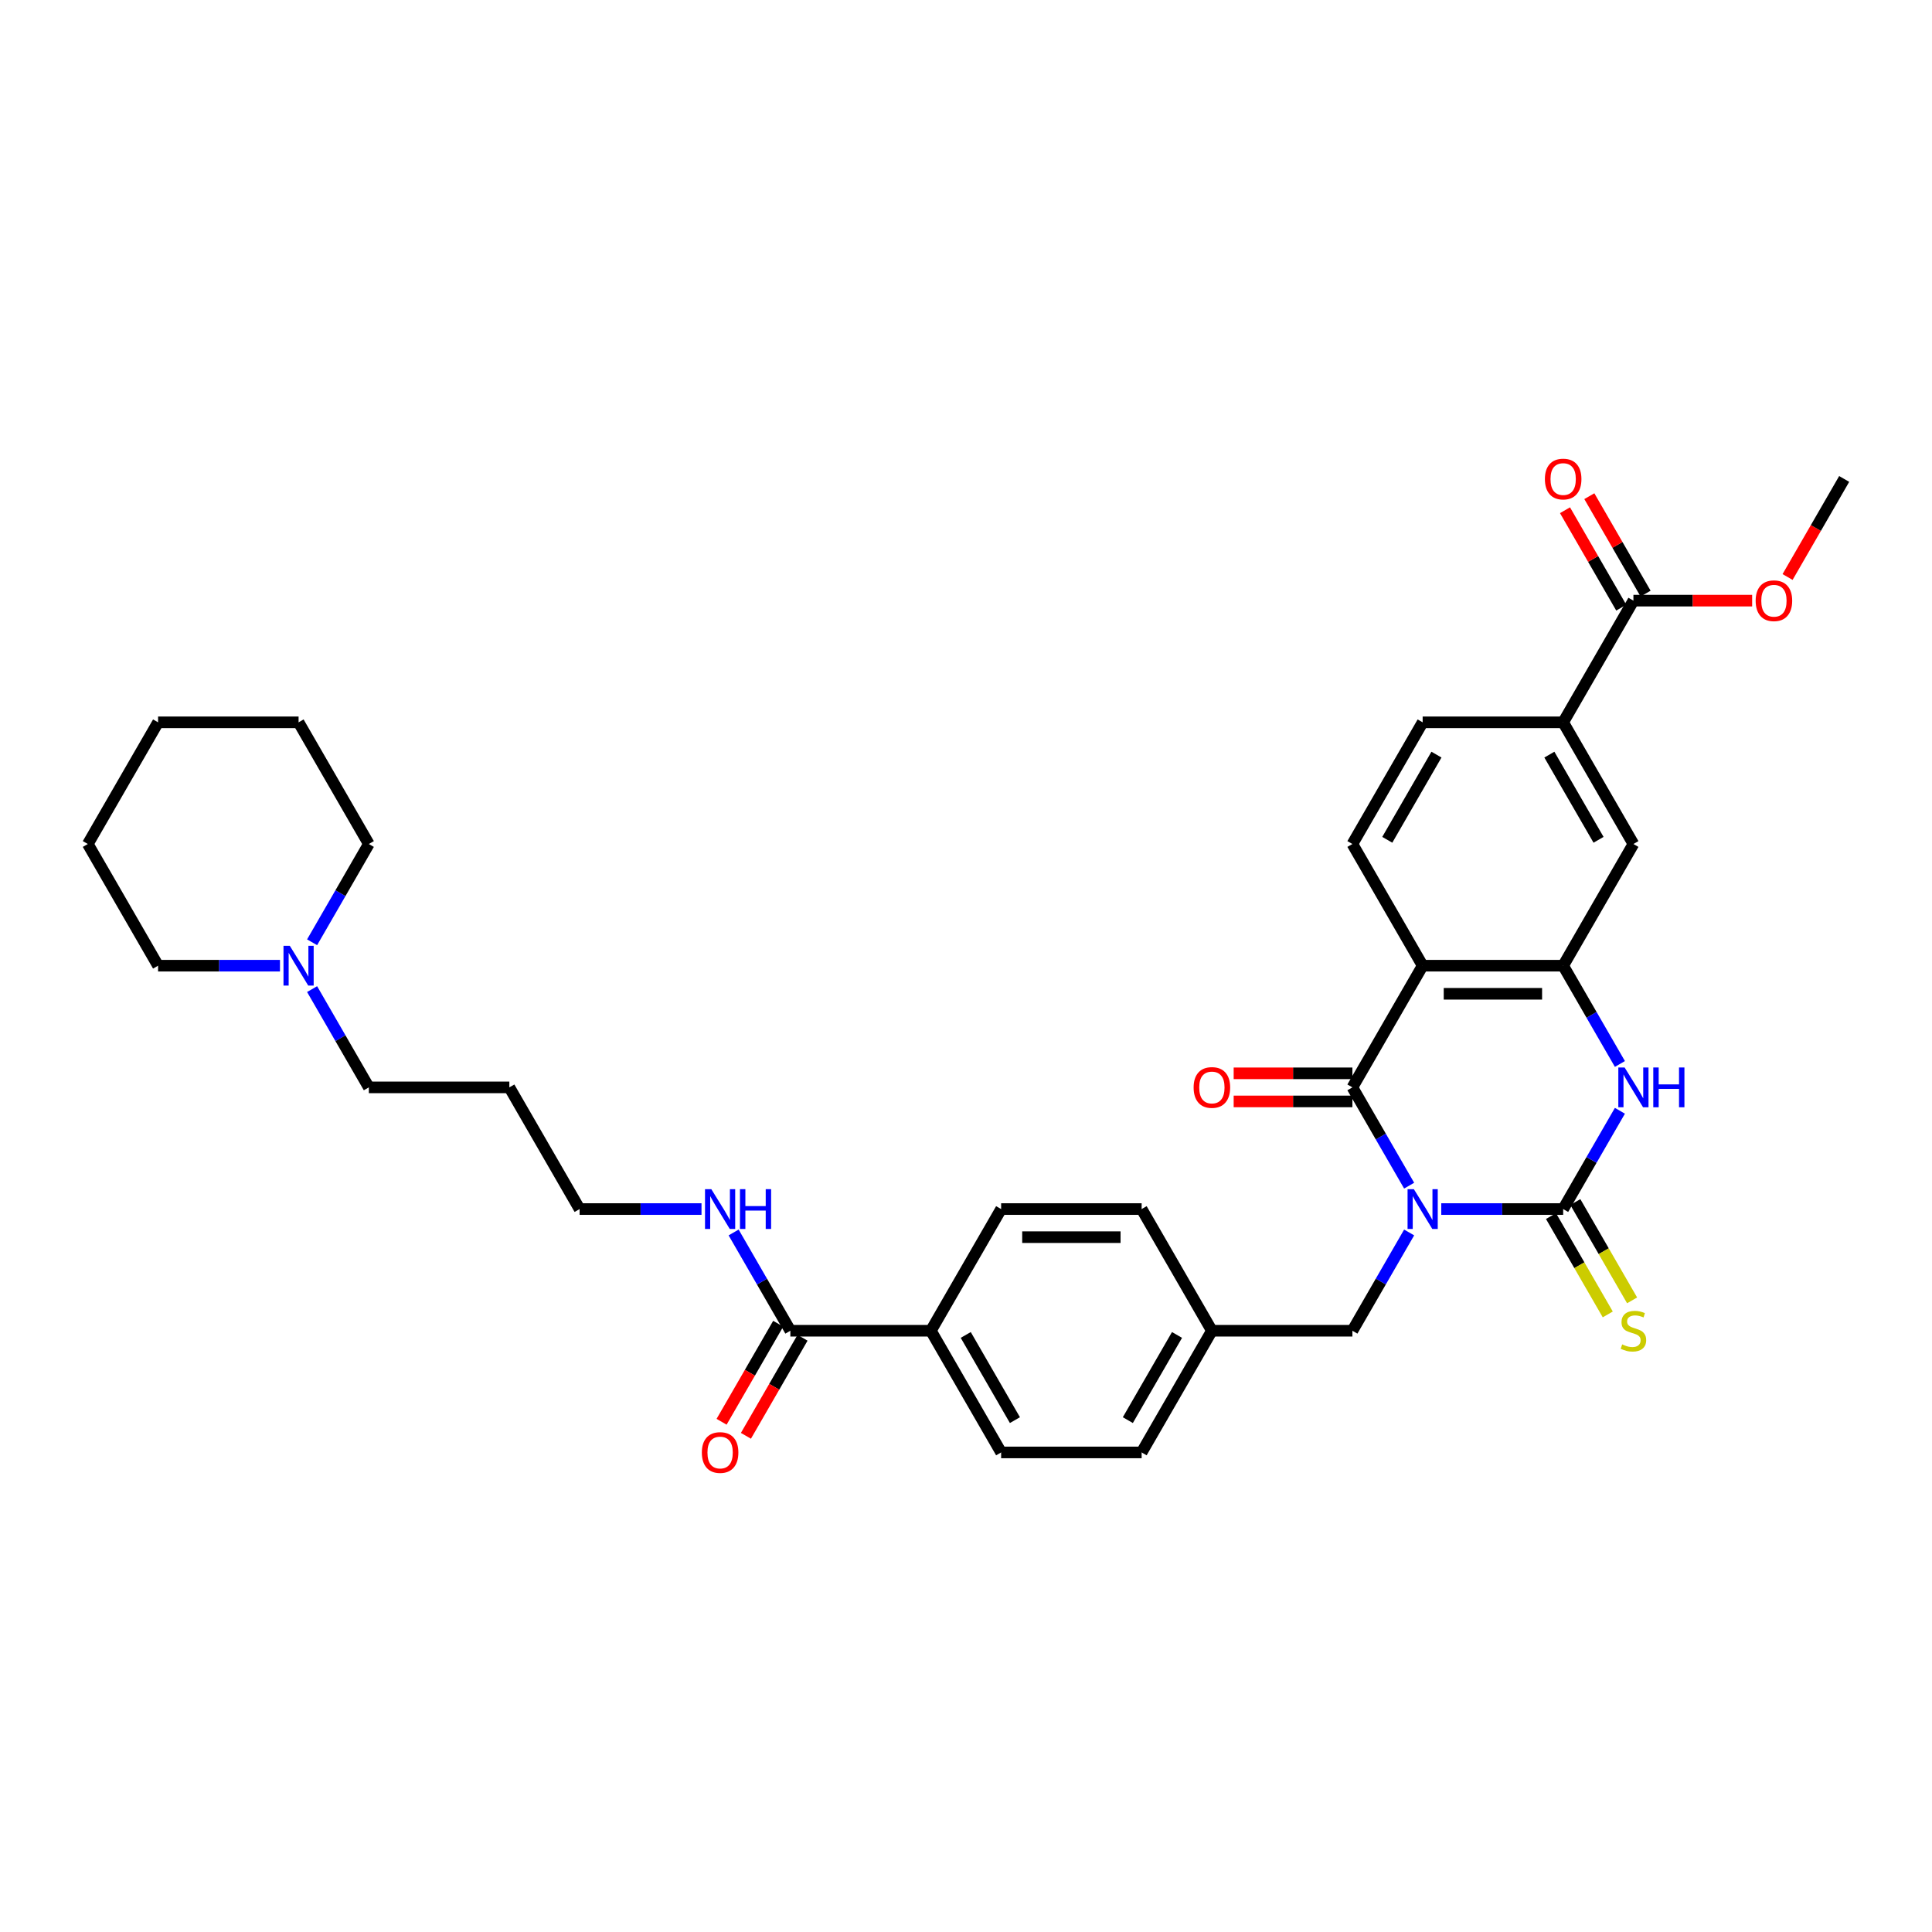 <?xml version='1.0' encoding='iso-8859-1'?>
<svg version='1.1' baseProfile='full'
              xmlns='http://www.w3.org/2000/svg'
                      xmlns:rdkit='http://www.rdkit.org/xml'
                      xmlns:xlink='http://www.w3.org/1999/xlink'
                  xml:space='preserve'
width='1000px' height='1000px' viewBox='0 0 1000 1000'>
<!-- END OF HEADER -->
<rect style='opacity:1.0;fill:#FFFFFF;stroke:none' width='1000' height='1000' x='0' y='0'> </rect>
<path class='bond-0' d='M 745.993,625.807 L 777.542,625.807' style='fill:none;fill-rule:evenodd;stroke:#0000FF;stroke-width:6px;stroke-linecap:butt;stroke-linejoin:miter;stroke-opacity:1' />
<path class='bond-0' d='M 777.542,625.807 L 809.091,625.807' style='fill:none;fill-rule:evenodd;stroke:#000000;stroke-width:6px;stroke-linecap:butt;stroke-linejoin:miter;stroke-opacity:1' />
<path class='bond-1' d='M 729.368,613.691 L 714.684,588.257' style='fill:none;fill-rule:evenodd;stroke:#0000FF;stroke-width:6px;stroke-linecap:butt;stroke-linejoin:miter;stroke-opacity:1' />
<path class='bond-1' d='M 714.684,588.257 L 700,562.824' style='fill:none;fill-rule:evenodd;stroke:#000000;stroke-width:6px;stroke-linecap:butt;stroke-linejoin:miter;stroke-opacity:1' />
<path class='bond-6' d='M 729.368,637.924 L 714.684,663.357' style='fill:none;fill-rule:evenodd;stroke:#0000FF;stroke-width:6px;stroke-linecap:butt;stroke-linejoin:miter;stroke-opacity:1' />
<path class='bond-6' d='M 714.684,663.357 L 700,688.791' style='fill:none;fill-rule:evenodd;stroke:#000000;stroke-width:6px;stroke-linecap:butt;stroke-linejoin:miter;stroke-opacity:1' />
<path class='bond-3' d='M 809.091,625.807 L 823.775,600.374' style='fill:none;fill-rule:evenodd;stroke:#000000;stroke-width:6px;stroke-linecap:butt;stroke-linejoin:miter;stroke-opacity:1' />
<path class='bond-3' d='M 823.775,600.374 L 838.459,574.94' style='fill:none;fill-rule:evenodd;stroke:#0000FF;stroke-width:6px;stroke-linecap:butt;stroke-linejoin:miter;stroke-opacity:1' />
<path class='bond-11' d='M 802.793,629.444 L 817.485,654.892' style='fill:none;fill-rule:evenodd;stroke:#000000;stroke-width:6px;stroke-linecap:butt;stroke-linejoin:miter;stroke-opacity:1' />
<path class='bond-11' d='M 817.485,654.892 L 832.178,680.34' style='fill:none;fill-rule:evenodd;stroke:#CCCC00;stroke-width:6px;stroke-linecap:butt;stroke-linejoin:miter;stroke-opacity:1' />
<path class='bond-11' d='M 815.389,622.171 L 830.082,647.619' style='fill:none;fill-rule:evenodd;stroke:#000000;stroke-width:6px;stroke-linecap:butt;stroke-linejoin:miter;stroke-opacity:1' />
<path class='bond-11' d='M 830.082,647.619 L 844.774,673.067' style='fill:none;fill-rule:evenodd;stroke:#CCCC00;stroke-width:6px;stroke-linecap:butt;stroke-linejoin:miter;stroke-opacity:1' />
<path class='bond-2' d='M 700,562.824 L 736.364,499.84' style='fill:none;fill-rule:evenodd;stroke:#000000;stroke-width:6px;stroke-linecap:butt;stroke-linejoin:miter;stroke-opacity:1' />
<path class='bond-12' d='M 700,555.551 L 669.273,555.551' style='fill:none;fill-rule:evenodd;stroke:#000000;stroke-width:6px;stroke-linecap:butt;stroke-linejoin:miter;stroke-opacity:1' />
<path class='bond-12' d='M 669.273,555.551 L 638.545,555.551' style='fill:none;fill-rule:evenodd;stroke:#FF0000;stroke-width:6px;stroke-linecap:butt;stroke-linejoin:miter;stroke-opacity:1' />
<path class='bond-12' d='M 700,570.096 L 669.273,570.096' style='fill:none;fill-rule:evenodd;stroke:#000000;stroke-width:6px;stroke-linecap:butt;stroke-linejoin:miter;stroke-opacity:1' />
<path class='bond-12' d='M 669.273,570.096 L 638.545,570.096' style='fill:none;fill-rule:evenodd;stroke:#FF0000;stroke-width:6px;stroke-linecap:butt;stroke-linejoin:miter;stroke-opacity:1' />
<path class='bond-4' d='M 736.364,499.84 L 809.091,499.84' style='fill:none;fill-rule:evenodd;stroke:#000000;stroke-width:6px;stroke-linecap:butt;stroke-linejoin:miter;stroke-opacity:1' />
<path class='bond-4' d='M 747.273,514.385 L 798.182,514.385' style='fill:none;fill-rule:evenodd;stroke:#000000;stroke-width:6px;stroke-linecap:butt;stroke-linejoin:miter;stroke-opacity:1' />
<path class='bond-9' d='M 736.364,499.84 L 700,436.856' style='fill:none;fill-rule:evenodd;stroke:#000000;stroke-width:6px;stroke-linecap:butt;stroke-linejoin:miter;stroke-opacity:1' />
<path class='bond-34' d='M 838.459,550.707 L 823.775,525.274' style='fill:none;fill-rule:evenodd;stroke:#0000FF;stroke-width:6px;stroke-linecap:butt;stroke-linejoin:miter;stroke-opacity:1' />
<path class='bond-34' d='M 823.775,525.274 L 809.091,499.84' style='fill:none;fill-rule:evenodd;stroke:#000000;stroke-width:6px;stroke-linecap:butt;stroke-linejoin:miter;stroke-opacity:1' />
<path class='bond-8' d='M 809.091,499.84 L 845.455,436.856' style='fill:none;fill-rule:evenodd;stroke:#000000;stroke-width:6px;stroke-linecap:butt;stroke-linejoin:miter;stroke-opacity:1' />
<path class='bond-5' d='M 845.455,310.889 L 809.091,373.873' style='fill:none;fill-rule:evenodd;stroke:#000000;stroke-width:6px;stroke-linecap:butt;stroke-linejoin:miter;stroke-opacity:1' />
<path class='bond-16' d='M 851.753,307.253 L 837.195,282.037' style='fill:none;fill-rule:evenodd;stroke:#000000;stroke-width:6px;stroke-linecap:butt;stroke-linejoin:miter;stroke-opacity:1' />
<path class='bond-16' d='M 837.195,282.037 L 822.637,256.822' style='fill:none;fill-rule:evenodd;stroke:#FF0000;stroke-width:6px;stroke-linecap:butt;stroke-linejoin:miter;stroke-opacity:1' />
<path class='bond-16' d='M 839.156,314.525 L 824.598,289.31' style='fill:none;fill-rule:evenodd;stroke:#000000;stroke-width:6px;stroke-linecap:butt;stroke-linejoin:miter;stroke-opacity:1' />
<path class='bond-16' d='M 824.598,289.31 L 810.04,264.094' style='fill:none;fill-rule:evenodd;stroke:#FF0000;stroke-width:6px;stroke-linecap:butt;stroke-linejoin:miter;stroke-opacity:1' />
<path class='bond-22' d='M 845.455,310.889 L 876.182,310.889' style='fill:none;fill-rule:evenodd;stroke:#000000;stroke-width:6px;stroke-linecap:butt;stroke-linejoin:miter;stroke-opacity:1' />
<path class='bond-22' d='M 876.182,310.889 L 906.909,310.889' style='fill:none;fill-rule:evenodd;stroke:#FF0000;stroke-width:6px;stroke-linecap:butt;stroke-linejoin:miter;stroke-opacity:1' />
<path class='bond-21' d='M 700,688.791 L 627.273,688.791' style='fill:none;fill-rule:evenodd;stroke:#000000;stroke-width:6px;stroke-linecap:butt;stroke-linejoin:miter;stroke-opacity:1' />
<path class='bond-7' d='M 409.091,688.791 L 481.818,688.791' style='fill:none;fill-rule:evenodd;stroke:#000000;stroke-width:6px;stroke-linecap:butt;stroke-linejoin:miter;stroke-opacity:1' />
<path class='bond-17' d='M 402.793,685.155 L 388.142,710.53' style='fill:none;fill-rule:evenodd;stroke:#000000;stroke-width:6px;stroke-linecap:butt;stroke-linejoin:miter;stroke-opacity:1' />
<path class='bond-17' d='M 388.142,710.53 L 373.491,735.906' style='fill:none;fill-rule:evenodd;stroke:#FF0000;stroke-width:6px;stroke-linecap:butt;stroke-linejoin:miter;stroke-opacity:1' />
<path class='bond-17' d='M 415.389,692.427 L 400.739,717.803' style='fill:none;fill-rule:evenodd;stroke:#000000;stroke-width:6px;stroke-linecap:butt;stroke-linejoin:miter;stroke-opacity:1' />
<path class='bond-17' d='M 400.739,717.803 L 386.088,743.178' style='fill:none;fill-rule:evenodd;stroke:#FF0000;stroke-width:6px;stroke-linecap:butt;stroke-linejoin:miter;stroke-opacity:1' />
<path class='bond-18' d='M 409.091,688.791 L 394.407,663.357' style='fill:none;fill-rule:evenodd;stroke:#000000;stroke-width:6px;stroke-linecap:butt;stroke-linejoin:miter;stroke-opacity:1' />
<path class='bond-18' d='M 394.407,663.357 L 379.723,637.924' style='fill:none;fill-rule:evenodd;stroke:#0000FF;stroke-width:6px;stroke-linecap:butt;stroke-linejoin:miter;stroke-opacity:1' />
<path class='bond-36' d='M 845.455,436.856 L 809.091,373.873' style='fill:none;fill-rule:evenodd;stroke:#000000;stroke-width:6px;stroke-linecap:butt;stroke-linejoin:miter;stroke-opacity:1' />
<path class='bond-36' d='M 827.403,434.682 L 801.949,390.593' style='fill:none;fill-rule:evenodd;stroke:#000000;stroke-width:6px;stroke-linecap:butt;stroke-linejoin:miter;stroke-opacity:1' />
<path class='bond-15' d='M 700,436.856 L 736.364,373.873' style='fill:none;fill-rule:evenodd;stroke:#000000;stroke-width:6px;stroke-linecap:butt;stroke-linejoin:miter;stroke-opacity:1' />
<path class='bond-15' d='M 718.051,434.682 L 743.506,390.593' style='fill:none;fill-rule:evenodd;stroke:#000000;stroke-width:6px;stroke-linecap:butt;stroke-linejoin:miter;stroke-opacity:1' />
<path class='bond-10' d='M 809.091,373.873 L 736.364,373.873' style='fill:none;fill-rule:evenodd;stroke:#000000;stroke-width:6px;stroke-linecap:butt;stroke-linejoin:miter;stroke-opacity:1' />
<path class='bond-13' d='M 161.541,511.956 L 176.225,537.39' style='fill:none;fill-rule:evenodd;stroke:#0000FF;stroke-width:6px;stroke-linecap:butt;stroke-linejoin:miter;stroke-opacity:1' />
<path class='bond-13' d='M 176.225,537.39 L 190.909,562.824' style='fill:none;fill-rule:evenodd;stroke:#000000;stroke-width:6px;stroke-linecap:butt;stroke-linejoin:miter;stroke-opacity:1' />
<path class='bond-27' d='M 161.541,487.724 L 176.225,462.29' style='fill:none;fill-rule:evenodd;stroke:#0000FF;stroke-width:6px;stroke-linecap:butt;stroke-linejoin:miter;stroke-opacity:1' />
<path class='bond-27' d='M 176.225,462.29 L 190.909,436.856' style='fill:none;fill-rule:evenodd;stroke:#000000;stroke-width:6px;stroke-linecap:butt;stroke-linejoin:miter;stroke-opacity:1' />
<path class='bond-28' d='M 144.916,499.84 L 113.367,499.84' style='fill:none;fill-rule:evenodd;stroke:#0000FF;stroke-width:6px;stroke-linecap:butt;stroke-linejoin:miter;stroke-opacity:1' />
<path class='bond-28' d='M 113.367,499.84 L 81.818,499.84' style='fill:none;fill-rule:evenodd;stroke:#000000;stroke-width:6px;stroke-linecap:butt;stroke-linejoin:miter;stroke-opacity:1' />
<path class='bond-14' d='M 481.818,688.791 L 518.182,751.775' style='fill:none;fill-rule:evenodd;stroke:#000000;stroke-width:6px;stroke-linecap:butt;stroke-linejoin:miter;stroke-opacity:1' />
<path class='bond-14' d='M 499.869,690.966 L 525.324,735.054' style='fill:none;fill-rule:evenodd;stroke:#000000;stroke-width:6px;stroke-linecap:butt;stroke-linejoin:miter;stroke-opacity:1' />
<path class='bond-35' d='M 481.818,688.791 L 518.182,625.807' style='fill:none;fill-rule:evenodd;stroke:#000000;stroke-width:6px;stroke-linecap:butt;stroke-linejoin:miter;stroke-opacity:1' />
<path class='bond-29' d='M 363.098,625.807 L 331.549,625.807' style='fill:none;fill-rule:evenodd;stroke:#0000FF;stroke-width:6px;stroke-linecap:butt;stroke-linejoin:miter;stroke-opacity:1' />
<path class='bond-29' d='M 331.549,625.807 L 300,625.807' style='fill:none;fill-rule:evenodd;stroke:#000000;stroke-width:6px;stroke-linecap:butt;stroke-linejoin:miter;stroke-opacity:1' />
<path class='bond-19' d='M 518.182,625.807 L 590.909,625.807' style='fill:none;fill-rule:evenodd;stroke:#000000;stroke-width:6px;stroke-linecap:butt;stroke-linejoin:miter;stroke-opacity:1' />
<path class='bond-19' d='M 529.091,640.353 L 580,640.353' style='fill:none;fill-rule:evenodd;stroke:#000000;stroke-width:6px;stroke-linecap:butt;stroke-linejoin:miter;stroke-opacity:1' />
<path class='bond-20' d='M 518.182,751.775 L 590.909,751.775' style='fill:none;fill-rule:evenodd;stroke:#000000;stroke-width:6px;stroke-linecap:butt;stroke-linejoin:miter;stroke-opacity:1' />
<path class='bond-23' d='M 627.273,688.791 L 590.909,625.807' style='fill:none;fill-rule:evenodd;stroke:#000000;stroke-width:6px;stroke-linecap:butt;stroke-linejoin:miter;stroke-opacity:1' />
<path class='bond-24' d='M 627.273,688.791 L 590.909,751.775' style='fill:none;fill-rule:evenodd;stroke:#000000;stroke-width:6px;stroke-linecap:butt;stroke-linejoin:miter;stroke-opacity:1' />
<path class='bond-24' d='M 609.221,690.966 L 583.767,735.054' style='fill:none;fill-rule:evenodd;stroke:#000000;stroke-width:6px;stroke-linecap:butt;stroke-linejoin:miter;stroke-opacity:1' />
<path class='bond-30' d='M 925.244,298.656 L 939.895,273.281' style='fill:none;fill-rule:evenodd;stroke:#FF0000;stroke-width:6px;stroke-linecap:butt;stroke-linejoin:miter;stroke-opacity:1' />
<path class='bond-30' d='M 939.895,273.281 L 954.545,247.905' style='fill:none;fill-rule:evenodd;stroke:#000000;stroke-width:6px;stroke-linecap:butt;stroke-linejoin:miter;stroke-opacity:1' />
<path class='bond-25' d='M 190.909,562.824 L 263.636,562.824' style='fill:none;fill-rule:evenodd;stroke:#000000;stroke-width:6px;stroke-linecap:butt;stroke-linejoin:miter;stroke-opacity:1' />
<path class='bond-26' d='M 263.636,562.824 L 300,625.807' style='fill:none;fill-rule:evenodd;stroke:#000000;stroke-width:6px;stroke-linecap:butt;stroke-linejoin:miter;stroke-opacity:1' />
<path class='bond-32' d='M 190.909,436.856 L 154.545,373.873' style='fill:none;fill-rule:evenodd;stroke:#000000;stroke-width:6px;stroke-linecap:butt;stroke-linejoin:miter;stroke-opacity:1' />
<path class='bond-31' d='M 81.818,499.84 L 45.455,436.856' style='fill:none;fill-rule:evenodd;stroke:#000000;stroke-width:6px;stroke-linecap:butt;stroke-linejoin:miter;stroke-opacity:1' />
<path class='bond-33' d='M 45.455,436.856 L 81.818,373.873' style='fill:none;fill-rule:evenodd;stroke:#000000;stroke-width:6px;stroke-linecap:butt;stroke-linejoin:miter;stroke-opacity:1' />
<path class='bond-37' d='M 154.545,373.873 L 81.818,373.873' style='fill:none;fill-rule:evenodd;stroke:#000000;stroke-width:6px;stroke-linecap:butt;stroke-linejoin:miter;stroke-opacity:1' />
<path  class='atom-0' d='M 731.811 615.509
L 738.56 626.418
Q 739.229 627.495, 740.305 629.444
Q 741.382 631.393, 741.44 631.509
L 741.44 615.509
L 744.175 615.509
L 744.175 636.106
L 741.353 636.106
L 734.109 624.178
Q 733.265 622.782, 732.364 621.182
Q 731.491 619.582, 731.229 619.087
L 731.229 636.106
L 728.553 636.106
L 728.553 615.509
L 731.811 615.509
' fill='#0000FF'/>
<path  class='atom-4' d='M 840.902 552.525
L 847.651 563.435
Q 848.32 564.511, 849.396 566.46
Q 850.473 568.409, 850.531 568.525
L 850.531 552.525
L 853.265 552.525
L 853.265 573.122
L 850.444 573.122
L 843.2 561.195
Q 842.356 559.798, 841.455 558.198
Q 840.582 556.598, 840.32 556.104
L 840.32 573.122
L 837.644 573.122
L 837.644 552.525
L 840.902 552.525
' fill='#0000FF'/>
<path  class='atom-4' d='M 855.738 552.525
L 858.531 552.525
L 858.531 561.282
L 869.062 561.282
L 869.062 552.525
L 871.855 552.525
L 871.855 573.122
L 869.062 573.122
L 869.062 563.609
L 858.531 563.609
L 858.531 573.122
L 855.738 573.122
L 855.738 552.525
' fill='#0000FF'/>
<path  class='atom-12' d='M 839.636 695.86
Q 839.869 695.947, 840.829 696.355
Q 841.789 696.762, 842.836 697.024
Q 843.913 697.256, 844.96 697.256
Q 846.909 697.256, 848.044 696.326
Q 849.178 695.366, 849.178 693.707
Q 849.178 692.573, 848.596 691.875
Q 848.044 691.176, 847.171 690.798
Q 846.298 690.42, 844.844 689.984
Q 843.011 689.431, 841.905 688.907
Q 840.829 688.384, 840.044 687.278
Q 839.287 686.173, 839.287 684.311
Q 839.287 681.722, 841.033 680.122
Q 842.807 678.522, 846.298 678.522
Q 848.684 678.522, 851.389 679.656
L 850.72 681.896
Q 848.247 680.878, 846.385 680.878
Q 844.378 680.878, 843.273 681.722
Q 842.167 682.536, 842.196 683.962
Q 842.196 685.067, 842.749 685.736
Q 843.331 686.406, 844.145 686.784
Q 844.989 687.162, 846.385 687.598
Q 848.247 688.18, 849.353 688.762
Q 850.458 689.344, 851.244 690.536
Q 852.058 691.7, 852.058 693.707
Q 852.058 696.558, 850.138 698.1
Q 848.247 699.613, 845.076 699.613
Q 843.244 699.613, 841.847 699.206
Q 840.48 698.827, 838.851 698.158
L 839.636 695.86
' fill='#CCCC00'/>
<path  class='atom-13' d='M 617.818 562.882
Q 617.818 557.936, 620.262 555.173
Q 622.705 552.409, 627.273 552.409
Q 631.84 552.409, 634.284 555.173
Q 636.727 557.936, 636.727 562.882
Q 636.727 567.885, 634.255 570.736
Q 631.782 573.558, 627.273 573.558
Q 622.735 573.558, 620.262 570.736
Q 617.818 567.915, 617.818 562.882
M 627.273 571.231
Q 630.415 571.231, 632.102 569.136
Q 633.818 567.013, 633.818 562.882
Q 633.818 558.838, 632.102 556.802
Q 630.415 554.736, 627.273 554.736
Q 624.131 554.736, 622.415 556.773
Q 620.727 558.809, 620.727 562.882
Q 620.727 567.042, 622.415 569.136
Q 624.131 571.231, 627.273 571.231
' fill='#FF0000'/>
<path  class='atom-14' d='M 149.993 489.542
L 156.742 500.451
Q 157.411 501.527, 158.487 503.476
Q 159.564 505.425, 159.622 505.542
L 159.622 489.542
L 162.356 489.542
L 162.356 510.138
L 159.535 510.138
L 152.291 498.211
Q 151.447 496.815, 150.545 495.215
Q 149.673 493.615, 149.411 493.12
L 149.411 510.138
L 146.735 510.138
L 146.735 489.542
L 149.993 489.542
' fill='#0000FF'/>
<path  class='atom-17' d='M 799.636 247.964
Q 799.636 243.018, 802.08 240.254
Q 804.524 237.491, 809.091 237.491
Q 813.658 237.491, 816.102 240.254
Q 818.545 243.018, 818.545 247.964
Q 818.545 252.967, 816.073 255.818
Q 813.6 258.64, 809.091 258.64
Q 804.553 258.64, 802.08 255.818
Q 799.636 252.996, 799.636 247.964
M 809.091 256.313
Q 812.233 256.313, 813.92 254.218
Q 815.636 252.094, 815.636 247.964
Q 815.636 243.92, 813.92 241.884
Q 812.233 239.818, 809.091 239.818
Q 805.949 239.818, 804.233 241.854
Q 802.545 243.891, 802.545 247.964
Q 802.545 252.124, 804.233 254.218
Q 805.949 256.313, 809.091 256.313
' fill='#FF0000'/>
<path  class='atom-18' d='M 363.273 751.833
Q 363.273 746.887, 365.716 744.124
Q 368.16 741.36, 372.727 741.36
Q 377.295 741.36, 379.738 744.124
Q 382.182 746.887, 382.182 751.833
Q 382.182 756.836, 379.709 759.687
Q 377.236 762.509, 372.727 762.509
Q 368.189 762.509, 365.716 759.687
Q 363.273 756.866, 363.273 751.833
M 372.727 760.182
Q 375.869 760.182, 377.556 758.087
Q 379.273 755.964, 379.273 751.833
Q 379.273 747.789, 377.556 745.753
Q 375.869 743.687, 372.727 743.687
Q 369.585 743.687, 367.869 745.724
Q 366.182 747.76, 366.182 751.833
Q 366.182 755.993, 367.869 758.087
Q 369.585 760.182, 372.727 760.182
' fill='#FF0000'/>
<path  class='atom-19' d='M 368.175 615.509
L 374.924 626.418
Q 375.593 627.495, 376.669 629.444
Q 377.745 631.393, 377.804 631.509
L 377.804 615.509
L 380.538 615.509
L 380.538 636.106
L 377.716 636.106
L 370.473 624.178
Q 369.629 622.782, 368.727 621.182
Q 367.855 619.582, 367.593 619.087
L 367.593 636.106
L 364.916 636.106
L 364.916 615.509
L 368.175 615.509
' fill='#0000FF'/>
<path  class='atom-19' d='M 383.011 615.509
L 385.804 615.509
L 385.804 624.266
L 396.335 624.266
L 396.335 615.509
L 399.127 615.509
L 399.127 636.106
L 396.335 636.106
L 396.335 626.593
L 385.804 626.593
L 385.804 636.106
L 383.011 636.106
L 383.011 615.509
' fill='#0000FF'/>
<path  class='atom-23' d='M 908.727 310.947
Q 908.727 306.002, 911.171 303.238
Q 913.615 300.474, 918.182 300.474
Q 922.749 300.474, 925.193 303.238
Q 927.636 306.002, 927.636 310.947
Q 927.636 315.951, 925.164 318.802
Q 922.691 321.624, 918.182 321.624
Q 913.644 321.624, 911.171 318.802
Q 908.727 315.98, 908.727 310.947
M 918.182 319.296
Q 921.324 319.296, 923.011 317.202
Q 924.727 315.078, 924.727 310.947
Q 924.727 306.904, 923.011 304.867
Q 921.324 302.802, 918.182 302.802
Q 915.04 302.802, 913.324 304.838
Q 911.636 306.874, 911.636 310.947
Q 911.636 315.107, 913.324 317.202
Q 915.04 319.296, 918.182 319.296
' fill='#FF0000'/>
</svg>
